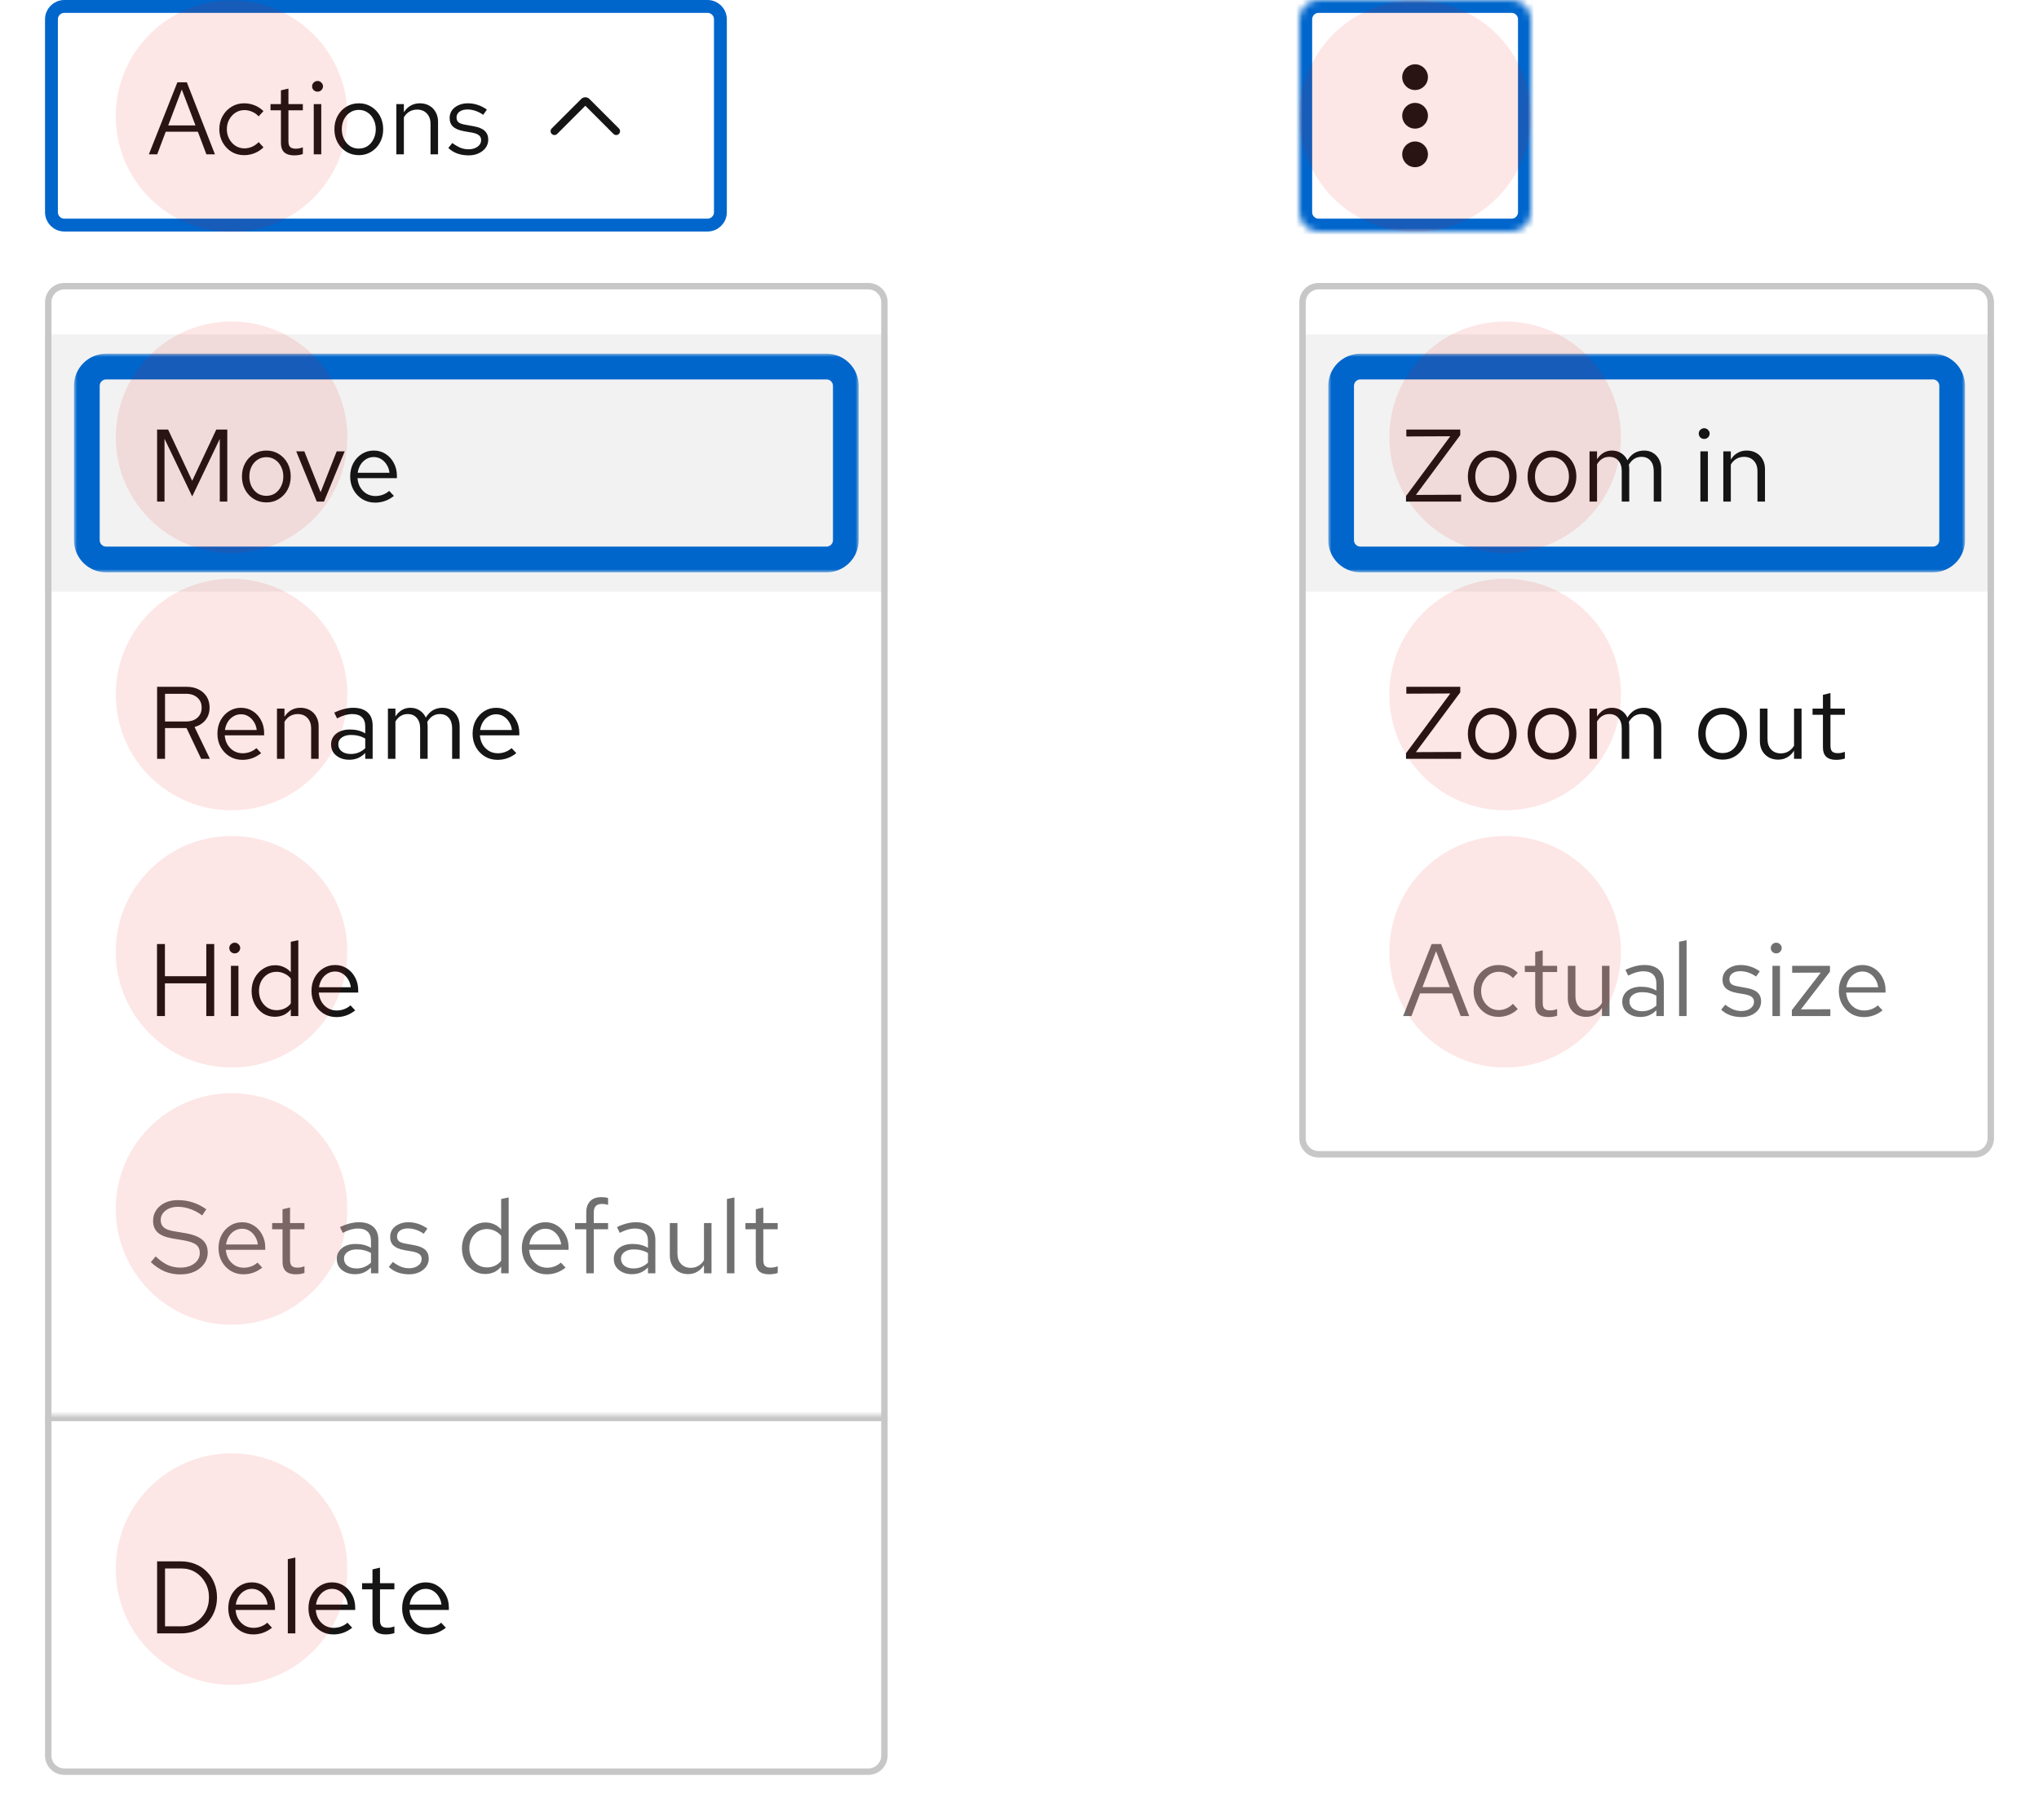 <svg width="317" height="283" viewBox="0 0 317 283" fill="none" xmlns="http://www.w3.org/2000/svg">
<path d="M10 1H110C111.105 1 112 1.895 112 3V33C112 34.105 111.105 35 110 35H10C8.895 35 8 34.105 8 33V3C8 1.895 8.895 1 10 1Z" fill="white"/>
<path d="M10 1H110C111.105 1 112 1.895 112 3V33C112 34.105 111.105 35 110 35H10C8.895 35 8 34.105 8 33V3C8 1.895 8.895 1 10 1Z" stroke="#0066CC" stroke-width="2"/>
<path d="M23.144 24L27.576 12.8H29.048L33.416 24H32.088L30.76 20.48H25.768L24.44 24H23.144ZM26.152 19.504H30.392L28.264 13.92L26.152 19.504ZM37.954 24.128C37.229 24.128 36.573 23.952 35.986 23.6C35.41 23.237 34.951 22.752 34.61 22.144C34.269 21.525 34.098 20.843 34.098 20.096C34.098 19.339 34.269 18.656 34.61 18.048C34.951 17.44 35.41 16.96 35.986 16.608C36.573 16.245 37.229 16.064 37.954 16.064C38.53 16.064 39.079 16.171 39.602 16.384C40.125 16.597 40.578 16.896 40.962 17.28L40.21 18.096C39.933 17.787 39.597 17.547 39.202 17.376C38.807 17.205 38.407 17.12 38.002 17.12C37.49 17.12 37.026 17.253 36.61 17.52C36.205 17.787 35.879 18.144 35.634 18.592C35.389 19.04 35.266 19.541 35.266 20.096C35.266 20.651 35.389 21.152 35.634 21.6C35.879 22.048 36.205 22.405 36.61 22.672C37.026 22.939 37.49 23.072 38.002 23.072C38.407 23.072 38.807 22.987 39.202 22.816C39.597 22.635 39.933 22.395 40.21 22.096L40.962 22.912C40.578 23.296 40.125 23.595 39.602 23.808C39.079 24.021 38.53 24.128 37.954 24.128ZM45.723 24.16C45.051 24.16 44.539 24 44.187 23.68C43.846 23.349 43.675 22.875 43.675 22.256V17.152H42.059V16.192H43.675V14.048L44.843 13.776V16.192H47.083V17.152H44.843V21.952C44.843 22.368 44.928 22.667 45.099 22.848C45.28 23.029 45.574 23.12 45.979 23.12C46.181 23.12 46.363 23.104 46.523 23.072C46.683 23.04 46.87 22.987 47.083 22.912V23.952C46.87 24.027 46.645 24.08 46.411 24.112C46.176 24.144 45.947 24.16 45.723 24.16ZM48.778 24V16.192H49.946V24H48.778ZM49.37 14.256C49.135 14.256 48.932 14.176 48.762 14.016C48.602 13.845 48.522 13.648 48.522 13.424C48.522 13.2 48.602 13.008 48.762 12.848C48.932 12.677 49.135 12.592 49.37 12.592C49.604 12.592 49.802 12.677 49.962 12.848C50.132 13.008 50.218 13.2 50.218 13.424C50.218 13.648 50.132 13.845 49.962 14.016C49.802 14.176 49.604 14.256 49.37 14.256ZM55.797 24.128C55.071 24.128 54.421 23.952 53.845 23.6C53.269 23.248 52.815 22.768 52.485 22.16C52.154 21.552 51.989 20.864 51.989 20.096C51.989 19.328 52.154 18.64 52.485 18.032C52.815 17.424 53.269 16.944 53.845 16.592C54.421 16.24 55.071 16.064 55.797 16.064C56.511 16.064 57.151 16.24 57.717 16.592C58.293 16.944 58.746 17.424 59.077 18.032C59.407 18.64 59.573 19.328 59.573 20.096C59.573 20.864 59.407 21.552 59.077 22.16C58.746 22.768 58.293 23.248 57.717 23.6C57.151 23.952 56.511 24.128 55.797 24.128ZM55.781 23.104C56.293 23.104 56.746 22.976 57.141 22.72C57.535 22.453 57.845 22.091 58.069 21.632C58.303 21.173 58.421 20.661 58.421 20.096C58.421 19.52 58.303 19.008 58.069 18.56C57.845 18.101 57.535 17.744 57.141 17.488C56.746 17.221 56.293 17.088 55.781 17.088C55.269 17.088 54.815 17.221 54.421 17.488C54.026 17.744 53.711 18.101 53.477 18.56C53.253 19.008 53.141 19.52 53.141 20.096C53.141 20.661 53.253 21.173 53.477 21.632C53.711 22.091 54.026 22.453 54.421 22.72C54.815 22.976 55.269 23.104 55.781 23.104ZM61.622 24V16.192H62.79V17.456C63.089 16.987 63.446 16.64 63.862 16.416C64.278 16.181 64.747 16.064 65.27 16.064C65.835 16.064 66.326 16.187 66.742 16.432C67.168 16.667 67.499 17.003 67.734 17.44C67.979 17.867 68.102 18.368 68.102 18.944V24H66.934V19.28C66.934 18.587 66.742 18.043 66.358 17.648C65.984 17.243 65.478 17.04 64.838 17.04C64.411 17.04 64.022 17.141 63.67 17.344C63.318 17.547 63.025 17.845 62.79 18.24V24H61.622ZM72.866 24.16C72.226 24.16 71.634 24.064 71.09 23.872C70.546 23.669 70.082 23.381 69.698 23.008L70.322 22.24C70.791 22.581 71.223 22.832 71.618 22.992C72.013 23.141 72.418 23.216 72.834 23.216C73.399 23.216 73.869 23.083 74.242 22.816C74.615 22.549 74.802 22.208 74.802 21.792C74.802 21.472 74.69 21.221 74.466 21.04C74.253 20.859 73.895 20.72 73.394 20.624L72.114 20.4C71.357 20.261 70.797 20.027 70.434 19.696C70.082 19.365 69.906 18.917 69.906 18.352C69.906 17.904 70.023 17.509 70.258 17.168C70.503 16.827 70.839 16.56 71.266 16.368C71.693 16.165 72.178 16.064 72.722 16.064C73.255 16.064 73.762 16.144 74.242 16.304C74.722 16.453 75.207 16.699 75.698 17.04L75.122 17.856C74.717 17.568 74.311 17.36 73.906 17.232C73.501 17.093 73.09 17.024 72.674 17.024C72.162 17.024 71.751 17.136 71.442 17.36C71.133 17.584 70.978 17.888 70.978 18.272C70.978 18.592 71.074 18.837 71.266 19.008C71.469 19.179 71.821 19.307 72.322 19.392L73.634 19.632C74.423 19.771 74.999 20.011 75.362 20.352C75.725 20.693 75.906 21.152 75.906 21.728C75.906 22.187 75.773 22.603 75.506 22.976C75.239 23.339 74.877 23.627 74.418 23.84C73.959 24.053 73.442 24.16 72.866 24.16Z" fill="#151515"/>
<g clip-path="url(#clip0_4111_7226)">
<path d="M95.8 21C95.646 21 95.493 20.941 95.376 20.824L91 16.448L86.624 20.824C86.389 21.058 86.01 21.058 85.775 20.824C85.541 20.59 85.541 20.21 85.775 19.976L90.363 15.388C90.714 15.037 91.286 15.037 91.636 15.388L96.224 19.976C96.458 20.21 96.458 20.59 96.224 20.824C96.107 20.941 95.953 21 95.8 21Z" fill="#151515"/>
</g>
<g filter="url(#filter0_d_4111_7226)">
<g clip-path="url(#clip1_4111_7226)">
<path d="M7 43C7 41.343 8.343 40 10 40H135C136.657 40 138 41.343 138 43V269C138 270.657 136.657 272 135 272H10C8.343 272 7 270.657 7 269V43Z" fill="white"/>
<path d="M7 48H138V88H7V48Z" fill="#F2F2F2"/>
<path d="M24.424 74V62.8H26.136L29.88 70.768L33.624 62.8H35.336V74H34.168V64.256L29.88 73.2L25.576 64.224V74H24.424ZM41.422 74.128C40.696 74.128 40.046 73.952 39.47 73.6C38.894 73.248 38.44 72.768 38.11 72.16C37.779 71.552 37.614 70.864 37.614 70.096C37.614 69.328 37.779 68.64 38.11 68.032C38.44 67.424 38.894 66.944 39.47 66.592C40.046 66.24 40.696 66.064 41.422 66.064C42.136 66.064 42.776 66.24 43.342 66.592C43.918 66.944 44.371 67.424 44.702 68.032C45.032 68.64 45.198 69.328 45.198 70.096C45.198 70.864 45.032 71.552 44.702 72.16C44.371 72.768 43.918 73.248 43.342 73.6C42.776 73.952 42.136 74.128 41.422 74.128ZM41.406 73.104C41.918 73.104 42.371 72.976 42.766 72.72C43.16 72.453 43.47 72.091 43.694 71.632C43.928 71.173 44.046 70.661 44.046 70.096C44.046 69.52 43.928 69.008 43.694 68.56C43.47 68.101 43.16 67.744 42.766 67.488C42.371 67.221 41.918 67.088 41.406 67.088C40.894 67.088 40.44 67.221 40.046 67.488C39.651 67.744 39.336 68.101 39.102 68.56C38.878 69.008 38.766 69.52 38.766 70.096C38.766 70.661 38.878 71.173 39.102 71.632C39.336 72.091 39.651 72.453 40.046 72.72C40.44 72.976 40.894 73.104 41.406 73.104ZM49.252 74L46.053 66.192H47.316L49.844 72.544L52.34 66.192H53.589L50.373 74H49.252ZM58.314 74.16C57.588 74.16 56.932 73.984 56.346 73.632C55.759 73.269 55.295 72.784 54.954 72.176C54.612 71.557 54.442 70.864 54.442 70.096C54.442 69.328 54.602 68.64 54.922 68.032C55.252 67.424 55.695 66.944 56.25 66.592C56.804 66.24 57.423 66.064 58.106 66.064C58.799 66.064 59.412 66.24 59.946 66.592C60.49 66.933 60.916 67.403 61.226 68C61.546 68.587 61.706 69.253 61.706 70V70.352H55.578C55.62 70.885 55.764 71.365 56.01 71.792C56.266 72.208 56.596 72.539 57.002 72.784C57.418 73.019 57.871 73.136 58.362 73.136C58.767 73.136 59.156 73.067 59.53 72.928C59.914 72.779 60.239 72.581 60.506 72.336L61.242 73.12C60.794 73.472 60.33 73.733 59.85 73.904C59.37 74.075 58.858 74.16 58.314 74.16ZM55.61 69.52H60.554C60.5 69.051 60.356 68.635 60.122 68.272C59.898 67.899 59.61 67.605 59.258 67.392C58.916 67.179 58.532 67.072 58.106 67.072C57.679 67.072 57.29 67.179 56.938 67.392C56.586 67.595 56.292 67.883 56.058 68.256C55.834 68.619 55.684 69.04 55.61 69.52Z" fill="#151515"/>
<mask id="path-8-outside-1_4111_7226" maskUnits="userSpaceOnUse" x="11.5" y="51" width="122" height="34" fill="black">
<rect fill="white" x="11.5" y="51" width="122" height="34"/>
<path d="M13.5 56C13.5 54.343 14.843 53 16.5 53H128.5C130.157 53 131.5 54.343 131.5 56V80C131.5 81.657 130.157 83 128.5 83H16.5C14.843 83 13.5 81.657 13.5 80V56Z"/>
</mask>
<path d="M16.5 53V55H128.5V53V51H16.5V53ZM131.5 56H129.5V80H131.5H133.5V56H131.5ZM128.5 83V81H16.5V83V85H128.5V83ZM13.5 80H15.5V56H13.5H11.5V80H13.5ZM16.5 83V81C15.948 81 15.5 80.552 15.5 80H13.5H11.5C11.5 82.761 13.739 85 16.5 85V83ZM131.5 80H129.5C129.5 80.552 129.052 81 128.5 81V83V85C131.261 85 133.5 82.761 133.5 80H131.5ZM128.5 53V55C129.052 55 129.5 55.448 129.5 56H131.5H133.5C133.5 53.239 131.261 51 128.5 51V53ZM16.5 53V51C13.739 51 11.5 53.239 11.5 56H13.5H15.5C15.5 55.448 15.948 55 16.5 55V53Z" fill="#0066CC" mask="url(#path-8-outside-1_4111_7226)"/>
<path d="M24.424 114V102.8H29.016C29.731 102.8 30.355 102.939 30.888 103.216C31.421 103.483 31.837 103.856 32.136 104.336C32.435 104.816 32.584 105.381 32.584 106.032C32.584 106.779 32.376 107.419 31.96 107.952C31.544 108.475 30.973 108.843 30.248 109.056L32.632 114H31.272L29 109.216H25.656V114H24.424ZM25.656 108.192H28.92C29.656 108.192 30.243 108 30.68 107.616C31.128 107.221 31.352 106.699 31.352 106.048C31.352 105.387 31.128 104.864 30.68 104.48C30.243 104.085 29.656 103.888 28.92 103.888H25.656V108.192ZM37.673 114.16C36.948 114.16 36.292 113.984 35.705 113.632C35.118 113.269 34.654 112.784 34.313 112.176C33.972 111.557 33.801 110.864 33.801 110.096C33.801 109.328 33.961 108.64 34.281 108.032C34.612 107.424 35.054 106.944 35.609 106.592C36.164 106.24 36.782 106.064 37.465 106.064C38.158 106.064 38.772 106.24 39.305 106.592C39.849 106.933 40.276 107.403 40.585 108C40.905 108.587 41.065 109.253 41.065 110V110.352H34.937C34.98 110.885 35.124 111.365 35.369 111.792C35.625 112.208 35.956 112.539 36.361 112.784C36.777 113.019 37.23 113.136 37.721 113.136C38.127 113.136 38.516 113.067 38.889 112.928C39.273 112.779 39.599 112.581 39.865 112.336L40.601 113.12C40.153 113.472 39.689 113.733 39.209 113.904C38.729 114.075 38.217 114.16 37.673 114.16ZM34.969 109.52H39.913C39.86 109.051 39.716 108.635 39.481 108.272C39.257 107.899 38.969 107.605 38.617 107.392C38.276 107.179 37.892 107.072 37.465 107.072C37.038 107.072 36.649 107.179 36.297 107.392C35.945 107.595 35.652 107.883 35.417 108.256C35.193 108.619 35.044 109.04 34.969 109.52ZM43.059 114V106.192H44.227V107.456C44.526 106.987 44.883 106.64 45.299 106.416C45.715 106.181 46.185 106.064 46.707 106.064C47.273 106.064 47.763 106.187 48.179 106.432C48.606 106.667 48.937 107.003 49.171 107.44C49.417 107.867 49.539 108.368 49.539 108.944V114H48.371V109.28C48.371 108.587 48.179 108.043 47.795 107.648C47.422 107.243 46.915 107.04 46.275 107.04C45.849 107.04 45.459 107.141 45.107 107.344C44.755 107.547 44.462 107.845 44.227 108.24V114H43.059ZM54.303 114.144C53.749 114.144 53.258 114.043 52.831 113.84C52.405 113.637 52.069 113.36 51.824 113.008C51.589 112.645 51.471 112.229 51.471 111.76C51.471 111.291 51.594 110.885 51.84 110.544C52.085 110.192 52.426 109.92 52.864 109.728C53.301 109.536 53.813 109.44 54.4 109.44C54.847 109.44 55.269 109.488 55.663 109.584C56.069 109.68 56.442 109.835 56.783 110.048V108.976C56.783 108.336 56.613 107.856 56.272 107.536C55.93 107.205 55.429 107.04 54.767 107.04C54.405 107.04 54.032 107.093 53.648 107.2C53.274 107.307 52.858 107.477 52.4 107.712L51.968 106.816C53.013 106.315 53.994 106.064 54.911 106.064C55.882 106.064 56.629 106.304 57.151 106.784C57.674 107.253 57.935 107.931 57.935 108.816V114H56.783V113.088C56.442 113.44 56.063 113.707 55.648 113.888C55.231 114.059 54.783 114.144 54.303 114.144ZM52.592 111.728C52.592 112.187 52.767 112.555 53.12 112.832C53.482 113.109 53.957 113.248 54.544 113.248C54.981 113.248 55.381 113.173 55.743 113.024C56.117 112.875 56.464 112.651 56.783 112.352V110.848C56.453 110.656 56.111 110.517 55.76 110.432C55.407 110.336 55.013 110.288 54.575 110.288C53.978 110.288 53.498 110.421 53.136 110.688C52.773 110.944 52.592 111.291 52.592 111.728ZM60.309 114V106.192H61.477V107.408C61.776 106.96 62.117 106.624 62.501 106.4C62.885 106.176 63.317 106.064 63.797 106.064C64.352 106.064 64.837 106.203 65.253 106.48C65.669 106.747 65.984 107.115 66.197 107.584C66.507 107.083 66.875 106.704 67.301 106.448C67.739 106.192 68.24 106.064 68.805 106.064C69.328 106.064 69.787 106.187 70.181 106.432C70.587 106.677 70.901 107.019 71.125 107.456C71.349 107.883 71.461 108.384 71.461 108.96V114H70.293V109.248C70.293 108.565 70.123 108.027 69.781 107.632C69.44 107.237 68.971 107.04 68.373 107.04C67.968 107.04 67.6 107.141 67.269 107.344C66.949 107.547 66.667 107.856 66.421 108.272C66.443 108.379 66.459 108.491 66.469 108.608C66.48 108.725 66.485 108.843 66.485 108.96V114H65.317V109.248C65.317 108.565 65.141 108.027 64.789 107.632C64.448 107.237 63.979 107.04 63.381 107.04C62.581 107.04 61.947 107.424 61.477 108.192V114H60.309ZM77.345 114.16C76.62 114.16 75.964 113.984 75.377 113.632C74.79 113.269 74.326 112.784 73.985 112.176C73.644 111.557 73.473 110.864 73.473 110.096C73.473 109.328 73.633 108.64 73.953 108.032C74.284 107.424 74.726 106.944 75.281 106.592C75.836 106.24 76.454 106.064 77.137 106.064C77.83 106.064 78.444 106.24 78.977 106.592C79.521 106.933 79.948 107.403 80.257 108C80.577 108.587 80.737 109.253 80.737 110V110.352H74.609C74.652 110.885 74.796 111.365 75.041 111.792C75.297 112.208 75.628 112.539 76.033 112.784C76.449 113.019 76.902 113.136 77.393 113.136C77.798 113.136 78.188 113.067 78.561 112.928C78.945 112.779 79.27 112.581 79.537 112.336L80.273 113.12C79.825 113.472 79.361 113.733 78.881 113.904C78.401 114.075 77.889 114.16 77.345 114.16ZM74.641 109.52H79.585C79.532 109.051 79.388 108.635 79.153 108.272C78.929 107.899 78.641 107.605 78.289 107.392C77.948 107.179 77.564 107.072 77.137 107.072C76.71 107.072 76.321 107.179 75.969 107.392C75.617 107.595 75.324 107.883 75.089 108.256C74.865 108.619 74.716 109.04 74.641 109.52Z" fill="#151515"/>
<path d="M24.408 154V142.8H25.64V147.808H32.072V142.8H33.304V154H32.072V148.912H25.64V154H24.408ZM35.903 154V146.192H37.071V154H35.903ZM36.495 144.256C36.26 144.256 36.057 144.176 35.887 144.016C35.727 143.845 35.647 143.648 35.647 143.424C35.647 143.2 35.727 143.008 35.887 142.848C36.057 142.677 36.26 142.592 36.495 142.592C36.729 142.592 36.927 142.677 37.087 142.848C37.257 143.008 37.343 143.2 37.343 143.424C37.343 143.648 37.257 143.845 37.087 144.016C36.927 144.176 36.729 144.256 36.495 144.256ZM42.714 154.112C42.042 154.112 41.434 153.936 40.89 153.584C40.346 153.221 39.914 152.741 39.594 152.144C39.274 151.536 39.114 150.859 39.114 150.112C39.114 149.355 39.274 148.677 39.594 148.08C39.924 147.472 40.367 146.992 40.922 146.64C41.476 146.277 42.095 146.096 42.778 146.096C43.258 146.096 43.706 146.192 44.122 146.384C44.538 146.565 44.9 146.832 45.21 147.184V142.448L46.378 142.208V154H45.21V152.96C44.911 153.333 44.548 153.621 44.122 153.824C43.695 154.016 43.226 154.112 42.714 154.112ZM43.002 153.088C43.46 153.088 43.882 152.997 44.266 152.816C44.65 152.635 44.964 152.379 45.21 152.048V148.176C44.954 147.845 44.628 147.589 44.234 147.408C43.85 147.216 43.439 147.12 43.002 147.12C42.479 147.12 42.01 147.248 41.594 147.504C41.188 147.76 40.863 148.112 40.618 148.56C40.383 149.008 40.266 149.52 40.266 150.096C40.266 150.661 40.383 151.173 40.618 151.632C40.863 152.08 41.188 152.437 41.594 152.704C42.01 152.96 42.479 153.088 43.002 153.088ZM52.298 154.16C51.573 154.16 50.917 153.984 50.33 153.632C49.743 153.269 49.279 152.784 48.938 152.176C48.597 151.557 48.426 150.864 48.426 150.096C48.426 149.328 48.586 148.64 48.906 148.032C49.237 147.424 49.679 146.944 50.234 146.592C50.789 146.24 51.407 146.064 52.09 146.064C52.783 146.064 53.397 146.24 53.93 146.592C54.474 146.933 54.901 147.403 55.21 148C55.53 148.587 55.69 149.253 55.69 150V150.352H49.562C49.605 150.885 49.749 151.365 49.994 151.792C50.25 152.208 50.581 152.539 50.986 152.784C51.402 153.019 51.855 153.136 52.346 153.136C52.752 153.136 53.141 153.067 53.514 152.928C53.898 152.779 54.224 152.581 54.49 152.336L55.226 153.12C54.778 153.472 54.314 153.733 53.834 153.904C53.354 154.075 52.842 154.16 52.298 154.16ZM49.594 149.52H54.538C54.485 149.051 54.341 148.635 54.106 148.272C53.882 147.899 53.594 147.605 53.242 147.392C52.901 147.179 52.517 147.072 52.09 147.072C51.663 147.072 51.274 147.179 50.922 147.392C50.57 147.595 50.277 147.883 50.042 148.256C49.818 148.619 49.669 149.04 49.594 149.52Z" fill="#151515"/>
<path d="M28.04 194.176C27.165 194.176 26.355 194.021 25.608 193.712C24.861 193.392 24.141 192.912 23.448 192.272L24.2 191.376C24.872 192.005 25.501 192.453 26.088 192.72C26.685 192.987 27.347 193.12 28.072 193.12C28.648 193.12 29.16 193.024 29.608 192.832C30.067 192.629 30.424 192.357 30.68 192.016C30.936 191.675 31.064 191.285 31.064 190.848C31.064 190.283 30.877 189.856 30.504 189.568C30.131 189.269 29.485 189.04 28.568 188.88L26.76 188.576C25.736 188.395 24.984 188.085 24.504 187.648C24.035 187.2 23.8 186.603 23.8 185.856C23.8 185.227 23.96 184.672 24.28 184.192C24.611 183.701 25.064 183.317 25.64 183.04C26.216 182.763 26.883 182.624 27.64 182.624C28.472 182.624 29.245 182.741 29.96 182.976C30.675 183.2 31.379 183.557 32.072 184.048L31.432 185.008C30.856 184.571 30.248 184.24 29.608 184.016C28.968 183.781 28.317 183.664 27.656 183.664C27.133 183.664 26.669 183.755 26.264 183.936C25.869 184.117 25.555 184.363 25.32 184.672C25.096 184.981 24.984 185.333 24.984 185.728C24.984 186.219 25.149 186.603 25.48 186.88C25.811 187.157 26.349 187.355 27.096 187.472L28.888 187.776C30.083 187.989 30.947 188.336 31.48 188.816C32.024 189.285 32.296 189.941 32.296 190.784C32.296 191.435 32.109 192.016 31.736 192.528C31.373 193.04 30.872 193.445 30.232 193.744C29.592 194.032 28.861 194.176 28.04 194.176ZM37.845 194.16C37.12 194.16 36.464 193.984 35.877 193.632C35.29 193.269 34.826 192.784 34.485 192.176C34.144 191.557 33.973 190.864 33.973 190.096C33.973 189.328 34.133 188.64 34.453 188.032C34.784 187.424 35.226 186.944 35.781 186.592C36.336 186.24 36.954 186.064 37.637 186.064C38.33 186.064 38.944 186.24 39.477 186.592C40.021 186.933 40.448 187.403 40.757 188C41.077 188.587 41.237 189.253 41.237 190V190.352H35.109C35.152 190.885 35.296 191.365 35.541 191.792C35.797 192.208 36.128 192.539 36.533 192.784C36.949 193.019 37.402 193.136 37.893 193.136C38.298 193.136 38.688 193.067 39.061 192.928C39.445 192.779 39.77 192.581 40.037 192.336L40.773 193.12C40.325 193.472 39.861 193.733 39.381 193.904C38.901 194.075 38.389 194.16 37.845 194.16ZM35.141 189.52H40.085C40.032 189.051 39.888 188.635 39.653 188.272C39.429 187.899 39.141 187.605 38.789 187.392C38.448 187.179 38.064 187.072 37.637 187.072C37.21 187.072 36.821 187.179 36.469 187.392C36.117 187.595 35.824 187.883 35.589 188.256C35.365 188.619 35.216 189.04 35.141 189.52ZM45.973 194.16C45.301 194.16 44.789 194 44.437 193.68C44.096 193.349 43.925 192.875 43.925 192.256V187.152H42.309V186.192H43.925V184.048L45.093 183.776V186.192H47.333V187.152H45.093V191.952C45.093 192.368 45.178 192.667 45.349 192.848C45.53 193.029 45.824 193.12 46.229 193.12C46.431 193.12 46.613 193.104 46.773 193.072C46.933 193.04 47.12 192.987 47.333 192.912V193.952C47.12 194.027 46.895 194.08 46.661 194.112C46.426 194.144 46.197 194.16 45.973 194.16ZM55.194 194.144C54.639 194.144 54.149 194.043 53.722 193.84C53.295 193.637 52.959 193.36 52.714 193.008C52.48 192.645 52.362 192.229 52.362 191.76C52.362 191.291 52.485 190.885 52.73 190.544C52.975 190.192 53.317 189.92 53.754 189.728C54.191 189.536 54.703 189.44 55.29 189.44C55.738 189.44 56.16 189.488 56.554 189.584C56.959 189.68 57.333 189.835 57.674 190.048V188.976C57.674 188.336 57.504 187.856 57.162 187.536C56.821 187.205 56.319 187.04 55.658 187.04C55.295 187.04 54.922 187.093 54.538 187.2C54.165 187.307 53.749 187.477 53.29 187.712L52.858 186.816C53.904 186.315 54.885 186.064 55.802 186.064C56.773 186.064 57.52 186.304 58.042 186.784C58.565 187.253 58.826 187.931 58.826 188.816V194H57.674V193.088C57.333 193.44 56.954 193.707 56.538 193.888C56.122 194.059 55.674 194.144 55.194 194.144ZM53.482 191.728C53.482 192.187 53.658 192.555 54.01 192.832C54.373 193.109 54.847 193.248 55.434 193.248C55.871 193.248 56.272 193.173 56.634 193.024C57.008 192.875 57.354 192.651 57.674 192.352V190.848C57.343 190.656 57.002 190.517 56.65 190.432C56.298 190.336 55.904 190.288 55.466 190.288C54.869 190.288 54.389 190.421 54.026 190.688C53.663 190.944 53.482 191.291 53.482 191.728ZM63.616 194.16C62.976 194.16 62.384 194.064 61.84 193.872C61.296 193.669 60.832 193.381 60.448 193.008L61.072 192.24C61.541 192.581 61.973 192.832 62.368 192.992C62.763 193.141 63.168 193.216 63.584 193.216C64.149 193.216 64.619 193.083 64.992 192.816C65.365 192.549 65.552 192.208 65.552 191.792C65.552 191.472 65.44 191.221 65.216 191.04C65.003 190.859 64.645 190.72 64.144 190.624L62.864 190.4C62.107 190.261 61.547 190.027 61.184 189.696C60.832 189.365 60.656 188.917 60.656 188.352C60.656 187.904 60.773 187.509 61.008 187.168C61.253 186.827 61.589 186.56 62.016 186.368C62.443 186.165 62.928 186.064 63.472 186.064C64.005 186.064 64.512 186.144 64.992 186.304C65.472 186.453 65.957 186.699 66.448 187.04L65.872 187.856C65.467 187.568 65.061 187.36 64.656 187.232C64.251 187.093 63.84 187.024 63.424 187.024C62.912 187.024 62.501 187.136 62.192 187.36C61.883 187.584 61.728 187.888 61.728 188.272C61.728 188.592 61.824 188.837 62.016 189.008C62.219 189.179 62.571 189.307 63.072 189.392L64.384 189.632C65.173 189.771 65.749 190.011 66.112 190.352C66.475 190.693 66.656 191.152 66.656 191.728C66.656 192.187 66.523 192.603 66.256 192.976C65.989 193.339 65.627 193.627 65.168 193.84C64.709 194.053 64.192 194.16 63.616 194.16ZM75.417 194.112C74.745 194.112 74.137 193.936 73.593 193.584C73.049 193.221 72.617 192.741 72.297 192.144C71.977 191.536 71.817 190.859 71.817 190.112C71.817 189.355 71.977 188.677 72.297 188.08C72.627 187.472 73.07 186.992 73.625 186.64C74.179 186.277 74.798 186.096 75.481 186.096C75.961 186.096 76.409 186.192 76.825 186.384C77.241 186.565 77.603 186.832 77.913 187.184V182.448L79.081 182.208V194H77.913V192.96C77.614 193.333 77.251 193.621 76.825 193.824C76.398 194.016 75.929 194.112 75.417 194.112ZM75.705 193.088C76.163 193.088 76.585 192.997 76.969 192.816C77.353 192.635 77.667 192.379 77.913 192.048V188.176C77.657 187.845 77.331 187.589 76.937 187.408C76.553 187.216 76.142 187.12 75.705 187.12C75.182 187.12 74.713 187.248 74.297 187.504C73.891 187.76 73.566 188.112 73.321 188.56C73.086 189.008 72.969 189.52 72.969 190.096C72.969 190.661 73.086 191.173 73.321 191.632C73.566 192.08 73.891 192.437 74.297 192.704C74.713 192.96 75.182 193.088 75.705 193.088ZM85.001 194.16C84.276 194.16 83.62 193.984 83.033 193.632C82.447 193.269 81.983 192.784 81.641 192.176C81.3 191.557 81.129 190.864 81.129 190.096C81.129 189.328 81.289 188.64 81.609 188.032C81.94 187.424 82.383 186.944 82.937 186.592C83.492 186.24 84.111 186.064 84.793 186.064C85.487 186.064 86.1 186.24 86.633 186.592C87.177 186.933 87.604 187.403 87.913 188C88.233 188.587 88.393 189.253 88.393 190V190.352H82.265C82.308 190.885 82.452 191.365 82.697 191.792C82.953 192.208 83.284 192.539 83.689 192.784C84.105 193.019 84.559 193.136 85.049 193.136C85.455 193.136 85.844 193.067 86.217 192.928C86.601 192.779 86.927 192.581 87.193 192.336L87.929 193.12C87.481 193.472 87.017 193.733 86.537 193.904C86.057 194.075 85.545 194.16 85.001 194.16ZM82.297 189.52H87.241C87.188 189.051 87.044 188.635 86.809 188.272C86.585 187.899 86.297 187.605 85.945 187.392C85.604 187.179 85.22 187.072 84.793 187.072C84.367 187.072 83.977 187.179 83.625 187.392C83.273 187.595 82.98 187.883 82.745 188.256C82.521 188.619 82.372 189.04 82.297 189.52ZM91.145 194V187.152H89.401V186.192H91.145V184.56C91.145 183.792 91.348 183.2 91.753 182.784C92.159 182.368 92.734 182.16 93.481 182.16C93.695 182.16 93.886 182.171 94.057 182.192C94.239 182.213 94.398 182.251 94.537 182.304V183.36C94.367 183.307 94.212 183.269 94.073 183.248C93.934 183.227 93.775 183.216 93.593 183.216C93.145 183.216 92.82 183.328 92.617 183.552C92.415 183.765 92.313 184.107 92.313 184.576V186.192H94.537V187.152H92.313V194H91.145ZM98.257 194.144C97.702 194.144 97.211 194.043 96.785 193.84C96.358 193.637 96.022 193.36 95.777 193.008C95.542 192.645 95.425 192.229 95.425 191.76C95.425 191.291 95.547 190.885 95.793 190.544C96.038 190.192 96.379 189.92 96.817 189.728C97.254 189.536 97.766 189.44 98.353 189.44C98.801 189.44 99.222 189.488 99.617 189.584C100.022 189.68 100.395 189.835 100.737 190.048V188.976C100.737 188.336 100.566 187.856 100.225 187.536C99.883 187.205 99.382 187.04 98.721 187.04C98.358 187.04 97.985 187.093 97.601 187.2C97.227 187.307 96.811 187.477 96.353 187.712L95.921 186.816C96.966 186.315 97.947 186.064 98.865 186.064C99.835 186.064 100.582 186.304 101.105 186.784C101.627 187.253 101.889 187.931 101.889 188.816V194H100.737V193.088C100.395 193.44 100.017 193.707 99.601 193.888C99.185 194.059 98.737 194.144 98.257 194.144ZM96.545 191.728C96.545 192.187 96.721 192.555 97.073 192.832C97.435 193.109 97.91 193.248 98.497 193.248C98.934 193.248 99.334 193.173 99.697 193.024C100.07 192.875 100.417 192.651 100.737 192.352V190.848C100.406 190.656 100.065 190.517 99.713 190.432C99.361 190.336 98.966 190.288 98.529 190.288C97.931 190.288 97.451 190.421 97.089 190.688C96.726 190.944 96.545 191.291 96.545 191.728ZM106.968 194.128C106.414 194.128 105.923 194.005 105.496 193.76C105.07 193.515 104.734 193.173 104.488 192.736C104.254 192.299 104.136 191.797 104.136 191.232V186.192H105.32V190.896C105.32 191.589 105.507 192.139 105.88 192.544C106.254 192.949 106.76 193.152 107.4 193.152C107.838 193.152 108.227 193.051 108.568 192.848C108.92 192.645 109.214 192.352 109.448 191.968V186.192H110.616V194H109.448V192.736C109.15 193.195 108.792 193.541 108.376 193.776C107.971 194.011 107.502 194.128 106.968 194.128ZM113.013 194V182.448L114.181 182.208V194H113.013ZM119.551 194.16C118.879 194.16 118.367 194 118.015 193.68C117.674 193.349 117.503 192.875 117.503 192.256V187.152H115.887V186.192H117.503V184.048L118.671 183.776V186.192H120.911V187.152H118.671V191.952C118.671 192.368 118.756 192.667 118.927 192.848C119.108 193.029 119.402 193.12 119.807 193.12C120.01 193.12 120.191 193.104 120.351 193.072C120.511 193.04 120.698 192.987 120.911 192.912V193.952C120.698 194.027 120.474 194.08 120.239 194.112C120.004 194.144 119.775 194.16 119.551 194.16Z" fill="#707070"/>
<mask id="path-16-inside-2_4111_7226" fill="white">
<path d="M7 216H138V272H7V216Z"/>
</mask>
<path d="M7 216V217H138V216V215H7V216Z" fill="#C7C7C7" mask="url(#path-16-inside-2_4111_7226)"/>
<path d="M25.656 248.896H28.216C29.027 248.896 29.752 248.699 30.392 248.304C31.032 247.909 31.539 247.376 31.912 246.704C32.296 246.021 32.488 245.253 32.488 244.4C32.488 243.547 32.296 242.784 31.912 242.112C31.539 241.429 31.032 240.891 30.392 240.496C29.752 240.101 29.027 239.904 28.216 239.904H25.656V248.896ZM24.424 250V238.8H28.136C28.957 238.8 29.709 238.944 30.392 239.232C31.085 239.509 31.677 239.904 32.168 240.416C32.669 240.917 33.053 241.509 33.32 242.192C33.597 242.864 33.736 243.6 33.736 244.4C33.736 245.2 33.597 245.941 33.32 246.624C33.053 247.296 32.669 247.888 32.168 248.4C31.677 248.901 31.085 249.296 30.392 249.584C29.709 249.861 28.957 250 28.136 250H24.424ZM39.361 250.16C38.635 250.16 37.979 249.984 37.393 249.632C36.806 249.269 36.342 248.784 36.001 248.176C35.659 247.557 35.489 246.864 35.489 246.096C35.489 245.328 35.649 244.64 35.969 244.032C36.299 243.424 36.742 242.944 37.297 242.592C37.851 242.24 38.47 242.064 39.153 242.064C39.846 242.064 40.459 242.24 40.993 242.592C41.537 242.933 41.963 243.403 42.273 244C42.593 244.587 42.753 245.253 42.753 246V246.352H36.625C36.667 246.885 36.811 247.365 37.057 247.792C37.313 248.208 37.643 248.539 38.049 248.784C38.465 249.019 38.918 249.136 39.409 249.136C39.814 249.136 40.203 249.067 40.577 248.928C40.961 248.779 41.286 248.581 41.553 248.336L42.289 249.12C41.841 249.472 41.377 249.733 40.897 249.904C40.417 250.075 39.905 250.16 39.361 250.16ZM36.657 245.52H41.601C41.547 245.051 41.403 244.635 41.169 244.272C40.945 243.899 40.657 243.605 40.305 243.392C39.963 243.179 39.579 243.072 39.153 243.072C38.726 243.072 38.337 243.179 37.985 243.392C37.633 243.595 37.339 243.883 37.105 244.256C36.881 244.619 36.731 245.04 36.657 245.52ZM44.747 250V238.448L45.915 238.208V250H44.747ZM51.829 250.16C51.104 250.16 50.448 249.984 49.861 249.632C49.275 249.269 48.811 248.784 48.469 248.176C48.128 247.557 47.957 246.864 47.957 246.096C47.957 245.328 48.117 244.64 48.437 244.032C48.768 243.424 49.211 242.944 49.765 242.592C50.32 242.24 50.939 242.064 51.621 242.064C52.315 242.064 52.928 242.24 53.461 242.592C54.005 242.933 54.432 243.403 54.741 244C55.061 244.587 55.221 245.253 55.221 246V246.352H49.093C49.136 246.885 49.28 247.365 49.525 247.792C49.781 248.208 50.112 248.539 50.517 248.784C50.933 249.019 51.387 249.136 51.877 249.136C52.283 249.136 52.672 249.067 53.045 248.928C53.429 248.779 53.755 248.581 54.021 248.336L54.757 249.12C54.309 249.472 53.845 249.733 53.365 249.904C52.885 250.075 52.373 250.16 51.829 250.16ZM49.125 245.52H54.069C54.016 245.051 53.872 244.635 53.637 244.272C53.413 243.899 53.125 243.605 52.773 243.392C52.432 243.179 52.048 243.072 51.621 243.072C51.195 243.072 50.805 243.179 50.453 243.392C50.101 243.595 49.808 243.883 49.573 244.256C49.349 244.619 49.2 245.04 49.125 245.52ZM59.957 250.16C59.285 250.16 58.773 250 58.421 249.68C58.08 249.349 57.909 248.875 57.909 248.256V243.152H56.293V242.192H57.909V240.048L59.077 239.776V242.192H61.317V243.152H59.077V247.952C59.077 248.368 59.163 248.667 59.333 248.848C59.515 249.029 59.808 249.12 60.213 249.12C60.416 249.12 60.597 249.104 60.757 249.072C60.917 249.04 61.104 248.987 61.317 248.912V249.952C61.104 250.027 60.88 250.08 60.645 250.112C60.411 250.144 60.181 250.16 59.957 250.16ZM66.392 250.16C65.666 250.16 65.01 249.984 64.424 249.632C63.837 249.269 63.373 248.784 63.032 248.176C62.691 247.557 62.52 246.864 62.52 246.096C62.52 245.328 62.68 244.64 63 244.032C63.331 243.424 63.773 242.944 64.328 242.592C64.882 242.24 65.501 242.064 66.184 242.064C66.877 242.064 67.49 242.24 68.024 242.592C68.568 242.933 68.995 243.403 69.304 244C69.624 244.587 69.784 245.253 69.784 246V246.352H63.656C63.699 246.885 63.843 247.365 64.088 247.792C64.344 248.208 64.674 248.539 65.08 248.784C65.496 249.019 65.949 249.136 66.44 249.136C66.845 249.136 67.234 249.067 67.608 248.928C67.992 248.779 68.317 248.581 68.584 248.336L69.32 249.12C68.872 249.472 68.408 249.733 67.928 249.904C67.448 250.075 66.936 250.16 66.392 250.16ZM63.688 245.52H68.632C68.579 245.051 68.434 244.635 68.2 244.272C67.976 243.899 67.688 243.605 67.336 243.392C66.995 243.179 66.611 243.072 66.184 243.072C65.757 243.072 65.368 243.179 65.016 243.392C64.664 243.595 64.371 243.883 64.136 244.256C63.912 244.619 63.763 245.04 63.688 245.52Z" fill="#151515"/>
</g>
<path d="M10 40.5H135C136.381 40.5 137.5 41.619 137.5 43V269C137.5 270.381 136.381 271.5 135 271.5H10C8.619 271.5 7.5 270.381 7.5 269V43C7.5 41.619 8.619 40.5 10 40.5Z" stroke="#C7C7C7"/>
</g>
<circle cx="36" cy="18.062" r="18" fill="#EE0000" fill-opacity="0.1"/>
<circle cx="36" cy="68" r="18" fill="#EE0000" fill-opacity="0.1"/>
<circle cx="36" cy="108" r="18" fill="#EE0000" fill-opacity="0.1"/>
<circle cx="36" cy="148" r="18" fill="#EE0000" fill-opacity="0.1"/>
<circle cx="36" cy="188" r="18" fill="#EE0000" fill-opacity="0.1"/>
<circle cx="36" cy="244" r="18" fill="#EE0000" fill-opacity="0.1"/>
<mask id="path-25-inside-3_4111_7226" fill="white">
<path d="M202 3C202 1.343 203.343 0 205 0H235C236.657 0 238 1.343 238 3V33C238 34.657 236.657 36 235 36H205C203.343 36 202 34.657 202 33V3Z"/>
</mask>
<path d="M205 0V2H235V0V-2H205V0ZM238 3H236V33H238H240V3H238ZM235 36V34H205V36V38H235V36ZM202 33H204V3H202H200V33H202ZM205 36V34C204.448 34 204 33.552 204 33H202H200C200 35.761 202.239 38 205 38V36ZM238 33H236C236 33.552 235.552 34 235 34V36V38C237.761 38 240 35.761 240 33H238ZM235 0V2C235.552 2 236 2.448 236 3H238H240C240 0.239 237.761 -2 235 -2V0ZM205 0V-2C202.239 -2 200 0.239 200 3H202H204C204 2.448 204.448 2 205 2V0Z" fill="#0066CC" mask="url(#path-25-inside-3_4111_7226)"/>
<g clip-path="url(#clip2_4111_7226)">
<path d="M220 20C221.105 20 222 19.105 222 18C222 16.895 221.105 16 220 16C218.895 16 218 16.895 218 18C218 19.105 218.895 20 220 20Z" fill="#151515"/>
<path d="M220 26C221.105 26 222 25.105 222 24C222 22.895 221.105 22 220 22C218.895 22 218 22.895 218 24C218 25.105 218.895 26 220 26Z" fill="#151515"/>
<path d="M220 14C221.105 14 222 13.105 222 12C222 10.895 221.105 10 220 10C218.895 10 218 10.895 218 12C218 13.105 218.895 14 220 14Z" fill="#151515"/>
</g>
<g filter="url(#filter1_d_4111_7226)">
<g clip-path="url(#clip3_4111_7226)">
<path d="M202 43C202 41.343 203.343 40 205 40H307C308.657 40 310 41.343 310 43V173C310 174.657 308.657 176 307 176H205C203.343 176 202 174.657 202 173V43Z" fill="white"/>
<path d="M202 48H310V88H202V48Z" fill="#F2F2F2"/>
<path d="M218.592 74V73.136L225.472 63.84L218.64 63.872V62.8H227.024V63.664L220.128 72.96L227.152 72.928V74H218.592ZM232.015 74.128C231.29 74.128 230.639 73.952 230.063 73.6C229.487 73.248 229.034 72.768 228.703 72.16C228.373 71.552 228.207 70.864 228.207 70.096C228.207 69.328 228.373 68.64 228.703 68.032C229.034 67.424 229.487 66.944 230.063 66.592C230.639 66.24 231.29 66.064 232.015 66.064C232.73 66.064 233.37 66.24 233.935 66.592C234.511 66.944 234.965 67.424 235.295 68.032C235.626 68.64 235.791 69.328 235.791 70.096C235.791 70.864 235.626 71.552 235.295 72.16C234.965 72.768 234.511 73.248 233.935 73.6C233.37 73.952 232.73 74.128 232.015 74.128ZM231.999 73.104C232.511 73.104 232.965 72.976 233.359 72.72C233.754 72.453 234.063 72.091 234.287 71.632C234.522 71.173 234.639 70.661 234.639 70.096C234.639 69.52 234.522 69.008 234.287 68.56C234.063 68.101 233.754 67.744 233.359 67.488C232.965 67.221 232.511 67.088 231.999 67.088C231.487 67.088 231.034 67.221 230.639 67.488C230.245 67.744 229.93 68.101 229.695 68.56C229.471 69.008 229.359 69.52 229.359 70.096C229.359 70.661 229.471 71.173 229.695 71.632C229.93 72.091 230.245 72.453 230.639 72.72C231.034 72.976 231.487 73.104 231.999 73.104ZM241.297 74.128C240.571 74.128 239.921 73.952 239.345 73.6C238.769 73.248 238.315 72.768 237.985 72.16C237.654 71.552 237.489 70.864 237.489 70.096C237.489 69.328 237.654 68.64 237.985 68.032C238.315 67.424 238.769 66.944 239.345 66.592C239.921 66.24 240.571 66.064 241.297 66.064C242.011 66.064 242.651 66.24 243.217 66.592C243.793 66.944 244.246 67.424 244.577 68.032C244.907 68.64 245.073 69.328 245.073 70.096C245.073 70.864 244.907 71.552 244.577 72.16C244.246 72.768 243.793 73.248 243.217 73.6C242.651 73.952 242.011 74.128 241.297 74.128ZM241.281 73.104C241.793 73.104 242.246 72.976 242.641 72.72C243.035 72.453 243.345 72.091 243.569 71.632C243.803 71.173 243.921 70.661 243.921 70.096C243.921 69.52 243.803 69.008 243.569 68.56C243.345 68.101 243.035 67.744 242.641 67.488C242.246 67.221 241.793 67.088 241.281 67.088C240.769 67.088 240.315 67.221 239.921 67.488C239.526 67.744 239.211 68.101 238.977 68.56C238.753 69.008 238.641 69.52 238.641 70.096C238.641 70.661 238.753 71.173 238.977 71.632C239.211 72.091 239.526 72.453 239.921 72.72C240.315 72.976 240.769 73.104 241.281 73.104ZM247.122 74V66.192H248.29V67.408C248.589 66.96 248.93 66.624 249.314 66.4C249.698 66.176 250.13 66.064 250.61 66.064C251.165 66.064 251.65 66.203 252.066 66.48C252.482 66.747 252.797 67.115 253.01 67.584C253.319 67.083 253.687 66.704 254.114 66.448C254.551 66.192 255.053 66.064 255.618 66.064C256.141 66.064 256.599 66.187 256.994 66.432C257.399 66.677 257.714 67.019 257.938 67.456C258.162 67.883 258.274 68.384 258.274 68.96V74H257.106V69.248C257.106 68.565 256.935 68.027 256.594 67.632C256.253 67.237 255.783 67.04 255.186 67.04C254.781 67.04 254.413 67.141 254.082 67.344C253.762 67.547 253.479 67.856 253.234 68.272C253.255 68.379 253.271 68.491 253.282 68.608C253.293 68.725 253.298 68.843 253.298 68.96V74H252.13V69.248C252.13 68.565 251.954 68.027 251.602 67.632C251.261 67.237 250.791 67.04 250.194 67.04C249.394 67.04 248.759 67.424 248.29 68.192V74H247.122ZM264.356 74V66.192H265.524V74H264.356ZM264.948 64.256C264.713 64.256 264.511 64.176 264.34 64.016C264.18 63.845 264.1 63.648 264.1 63.424C264.1 63.2 264.18 63.008 264.34 62.848C264.511 62.677 264.713 62.592 264.948 62.592C265.183 62.592 265.38 62.677 265.54 62.848C265.711 63.008 265.796 63.2 265.796 63.424C265.796 63.648 265.711 63.845 265.54 64.016C265.38 64.176 265.183 64.256 264.948 64.256ZM267.919 74V66.192H269.087V67.456C269.385 66.987 269.743 66.64 270.159 66.416C270.575 66.181 271.044 66.064 271.567 66.064C272.132 66.064 272.623 66.187 273.039 66.432C273.465 66.667 273.796 67.003 274.031 67.44C274.276 67.867 274.399 68.368 274.399 68.944V74H273.231V69.28C273.231 68.587 273.039 68.043 272.655 67.648C272.281 67.243 271.775 67.04 271.135 67.04C270.708 67.04 270.319 67.141 269.967 67.344C269.615 67.547 269.321 67.845 269.087 68.24V74H267.919Z" fill="#151515"/>
<mask id="path-34-outside-4_4111_7226" maskUnits="userSpaceOnUse" x="206.5" y="51" width="99" height="34" fill="black">
<rect fill="white" x="206.5" y="51" width="99" height="34"/>
<path d="M208.5 56C208.5 54.343 209.843 53 211.5 53H300.5C302.157 53 303.5 54.343 303.5 56V80C303.5 81.657 302.157 83 300.5 83H211.5C209.843 83 208.5 81.657 208.5 80V56Z"/>
</mask>
<path d="M211.5 53V55H300.5V53V51H211.5V53ZM303.5 56H301.5V80H303.5H305.5V56H303.5ZM300.5 83V81H211.5V83V85H300.5V83ZM208.5 80H210.5V56H208.5H206.5V80H208.5ZM211.5 83V81C210.948 81 210.5 80.552 210.5 80H208.5H206.5C206.5 82.761 208.739 85 211.5 85V83ZM303.5 80H301.5C301.5 80.552 301.052 81 300.5 81V83V85C303.261 85 305.5 82.761 305.5 80H303.5ZM300.5 53V55C301.052 55 301.5 55.448 301.5 56H303.5H305.5C305.5 53.239 303.261 51 300.5 51V53ZM211.5 53V51C208.739 51 206.5 53.239 206.5 56H208.5H210.5C210.5 55.448 210.948 55 211.5 55V53Z" fill="#0066CC" mask="url(#path-34-outside-4_4111_7226)"/>
<path d="M218.592 114V113.136L225.472 103.84L218.64 103.872V102.8H227.024V103.664L220.128 112.96L227.152 112.928V114H218.592ZM232.015 114.128C231.29 114.128 230.639 113.952 230.063 113.6C229.487 113.248 229.034 112.768 228.703 112.16C228.373 111.552 228.207 110.864 228.207 110.096C228.207 109.328 228.373 108.64 228.703 108.032C229.034 107.424 229.487 106.944 230.063 106.592C230.639 106.24 231.29 106.064 232.015 106.064C232.73 106.064 233.37 106.24 233.935 106.592C234.511 106.944 234.965 107.424 235.295 108.032C235.626 108.64 235.791 109.328 235.791 110.096C235.791 110.864 235.626 111.552 235.295 112.16C234.965 112.768 234.511 113.248 233.935 113.6C233.37 113.952 232.73 114.128 232.015 114.128ZM231.999 113.104C232.511 113.104 232.965 112.976 233.359 112.72C233.754 112.453 234.063 112.091 234.287 111.632C234.522 111.173 234.639 110.661 234.639 110.096C234.639 109.52 234.522 109.008 234.287 108.56C234.063 108.101 233.754 107.744 233.359 107.488C232.965 107.221 232.511 107.088 231.999 107.088C231.487 107.088 231.034 107.221 230.639 107.488C230.245 107.744 229.93 108.101 229.695 108.56C229.471 109.008 229.359 109.52 229.359 110.096C229.359 110.661 229.471 111.173 229.695 111.632C229.93 112.091 230.245 112.453 230.639 112.72C231.034 112.976 231.487 113.104 231.999 113.104ZM241.297 114.128C240.571 114.128 239.921 113.952 239.345 113.6C238.769 113.248 238.315 112.768 237.985 112.16C237.654 111.552 237.489 110.864 237.489 110.096C237.489 109.328 237.654 108.64 237.985 108.032C238.315 107.424 238.769 106.944 239.345 106.592C239.921 106.24 240.571 106.064 241.297 106.064C242.011 106.064 242.651 106.24 243.217 106.592C243.793 106.944 244.246 107.424 244.577 108.032C244.907 108.64 245.073 109.328 245.073 110.096C245.073 110.864 244.907 111.552 244.577 112.16C244.246 112.768 243.793 113.248 243.217 113.6C242.651 113.952 242.011 114.128 241.297 114.128ZM241.281 113.104C241.793 113.104 242.246 112.976 242.641 112.72C243.035 112.453 243.345 112.091 243.569 111.632C243.803 111.173 243.921 110.661 243.921 110.096C243.921 109.52 243.803 109.008 243.569 108.56C243.345 108.101 243.035 107.744 242.641 107.488C242.246 107.221 241.793 107.088 241.281 107.088C240.769 107.088 240.315 107.221 239.921 107.488C239.526 107.744 239.211 108.101 238.977 108.56C238.753 109.008 238.641 109.52 238.641 110.096C238.641 110.661 238.753 111.173 238.977 111.632C239.211 112.091 239.526 112.453 239.921 112.72C240.315 112.976 240.769 113.104 241.281 113.104ZM247.122 114V106.192H248.29V107.408C248.589 106.96 248.93 106.624 249.314 106.4C249.698 106.176 250.13 106.064 250.61 106.064C251.165 106.064 251.65 106.203 252.066 106.48C252.482 106.747 252.797 107.115 253.01 107.584C253.319 107.083 253.687 106.704 254.114 106.448C254.551 106.192 255.053 106.064 255.618 106.064C256.141 106.064 256.599 106.187 256.994 106.432C257.399 106.677 257.714 107.019 257.938 107.456C258.162 107.883 258.274 108.384 258.274 108.96V114H257.106V109.248C257.106 108.565 256.935 108.027 256.594 107.632C256.253 107.237 255.783 107.04 255.186 107.04C254.781 107.04 254.413 107.141 254.082 107.344C253.762 107.547 253.479 107.856 253.234 108.272C253.255 108.379 253.271 108.491 253.282 108.608C253.293 108.725 253.298 108.843 253.298 108.96V114H252.13V109.248C252.13 108.565 251.954 108.027 251.602 107.632C251.261 107.237 250.791 107.04 250.194 107.04C249.394 107.04 248.759 107.424 248.29 108.192V114H247.122ZM267.828 114.128C267.103 114.128 266.452 113.952 265.876 113.6C265.3 113.248 264.847 112.768 264.516 112.16C264.185 111.552 264.02 110.864 264.02 110.096C264.02 109.328 264.185 108.64 264.516 108.032C264.847 107.424 265.3 106.944 265.876 106.592C266.452 106.24 267.103 106.064 267.828 106.064C268.543 106.064 269.183 106.24 269.748 106.592C270.324 106.944 270.777 107.424 271.108 108.032C271.439 108.64 271.604 109.328 271.604 110.096C271.604 110.864 271.439 111.552 271.108 112.16C270.777 112.768 270.324 113.248 269.748 113.6C269.183 113.952 268.543 114.128 267.828 114.128ZM267.812 113.104C268.324 113.104 268.777 112.976 269.172 112.72C269.567 112.453 269.876 112.091 270.1 111.632C270.335 111.173 270.452 110.661 270.452 110.096C270.452 109.52 270.335 109.008 270.1 108.56C269.876 108.101 269.567 107.744 269.172 107.488C268.777 107.221 268.324 107.088 267.812 107.088C267.3 107.088 266.847 107.221 266.452 107.488C266.057 107.744 265.743 108.101 265.508 108.56C265.284 109.008 265.172 109.52 265.172 110.096C265.172 110.661 265.284 111.173 265.508 111.632C265.743 112.091 266.057 112.453 266.452 112.72C266.847 112.976 267.3 113.104 267.812 113.104ZM276.437 114.128C275.882 114.128 275.392 114.005 274.965 113.76C274.538 113.515 274.202 113.173 273.957 112.736C273.722 112.299 273.605 111.797 273.605 111.232V106.192H274.789V110.896C274.789 111.589 274.976 112.139 275.349 112.544C275.722 112.949 276.229 113.152 276.869 113.152C277.306 113.152 277.696 113.051 278.037 112.848C278.389 112.645 278.682 112.352 278.917 111.968V106.192H280.085V114H278.917V112.736C278.618 113.195 278.261 113.541 277.845 113.776C277.44 114.011 276.97 114.128 276.437 114.128ZM285.457 114.16C284.785 114.16 284.273 114 283.921 113.68C283.58 113.349 283.409 112.875 283.409 112.256V107.152H281.793V106.192H283.409V104.048L284.577 103.776V106.192H286.817V107.152H284.577V111.952C284.577 112.368 284.663 112.667 284.833 112.848C285.015 113.029 285.308 113.12 285.713 113.12C285.916 113.12 286.097 113.104 286.257 113.072C286.417 113.04 286.604 112.987 286.817 112.912V113.952C286.604 114.027 286.38 114.08 286.145 114.112C285.911 114.144 285.681 114.16 285.457 114.16Z" fill="#151515"/>
<path d="M218.144 154L222.576 142.8H224.048L228.416 154H227.088L225.76 150.48H220.768L219.44 154H218.144ZM221.152 149.504H225.392L223.264 143.92L221.152 149.504ZM232.954 154.128C232.229 154.128 231.573 153.952 230.986 153.6C230.41 153.237 229.951 152.752 229.61 152.144C229.269 151.525 229.098 150.843 229.098 150.096C229.098 149.339 229.269 148.656 229.61 148.048C229.951 147.44 230.41 146.96 230.986 146.608C231.573 146.245 232.229 146.064 232.954 146.064C233.53 146.064 234.079 146.171 234.602 146.384C235.125 146.597 235.578 146.896 235.962 147.28L235.21 148.096C234.933 147.787 234.597 147.547 234.202 147.376C233.807 147.205 233.407 147.12 233.002 147.12C232.49 147.12 232.026 147.253 231.61 147.52C231.205 147.787 230.879 148.144 230.634 148.592C230.389 149.04 230.266 149.541 230.266 150.096C230.266 150.651 230.389 151.152 230.634 151.6C230.879 152.048 231.205 152.405 231.61 152.672C232.026 152.939 232.49 153.072 233.002 153.072C233.407 153.072 233.807 152.987 234.202 152.816C234.597 152.635 234.933 152.395 235.21 152.096L235.962 152.912C235.578 153.296 235.125 153.595 234.602 153.808C234.079 154.021 233.53 154.128 232.954 154.128ZM240.723 154.16C240.051 154.16 239.539 154 239.187 153.68C238.846 153.349 238.675 152.875 238.675 152.256V147.152H237.059V146.192H238.675V144.048L239.843 143.776V146.192H242.083V147.152H239.843V151.952C239.843 152.368 239.928 152.667 240.099 152.848C240.28 153.029 240.574 153.12 240.979 153.12C241.182 153.12 241.363 153.104 241.523 153.072C241.683 153.04 241.87 152.987 242.083 152.912V153.952C241.87 154.027 241.646 154.08 241.411 154.112C241.176 154.144 240.947 154.16 240.723 154.16ZM246.578 154.128C246.023 154.128 245.532 154.005 245.106 153.76C244.679 153.515 244.343 153.173 244.098 152.736C243.863 152.299 243.746 151.797 243.746 151.232V146.192H244.93V150.896C244.93 151.589 245.116 152.139 245.49 152.544C245.863 152.949 246.37 153.152 247.01 153.152C247.447 153.152 247.836 153.051 248.178 152.848C248.53 152.645 248.823 152.352 249.058 151.968V146.192H250.226V154H249.058V152.736C248.759 153.195 248.402 153.541 247.986 153.776C247.58 154.011 247.111 154.128 246.578 154.128ZM255.038 154.144C254.483 154.144 253.993 154.043 253.566 153.84C253.139 153.637 252.803 153.36 252.558 153.008C252.323 152.645 252.206 152.229 252.206 151.76C252.206 151.291 252.329 150.885 252.574 150.544C252.819 150.192 253.161 149.92 253.598 149.728C254.035 149.536 254.547 149.44 255.134 149.44C255.582 149.44 256.003 149.488 256.398 149.584C256.803 149.68 257.177 149.835 257.518 150.048V148.976C257.518 148.336 257.347 147.856 257.006 147.536C256.665 147.205 256.163 147.04 255.502 147.04C255.139 147.04 254.766 147.093 254.382 147.2C254.009 147.307 253.593 147.477 253.134 147.712L252.702 146.816C253.747 146.315 254.729 146.064 255.646 146.064C256.617 146.064 257.363 146.304 257.886 146.784C258.409 147.253 258.67 147.931 258.67 148.816V154H257.518V153.088C257.177 153.44 256.798 153.707 256.382 153.888C255.966 154.059 255.518 154.144 255.038 154.144ZM253.326 151.728C253.326 152.187 253.502 152.555 253.854 152.832C254.217 153.109 254.691 153.248 255.278 153.248C255.715 153.248 256.115 153.173 256.478 153.024C256.851 152.875 257.198 152.651 257.518 152.352V150.848C257.187 150.656 256.846 150.517 256.494 150.432C256.142 150.336 255.747 150.288 255.31 150.288C254.713 150.288 254.233 150.421 253.87 150.688C253.507 150.944 253.326 151.291 253.326 151.728ZM261.044 154V142.448L262.212 142.208V154H261.044ZM270.757 154.16C270.117 154.16 269.525 154.064 268.981 153.872C268.437 153.669 267.973 153.381 267.589 153.008L268.213 152.24C268.682 152.581 269.114 152.832 269.509 152.992C269.903 153.141 270.309 153.216 270.725 153.216C271.29 153.216 271.759 153.083 272.133 152.816C272.506 152.549 272.693 152.208 272.693 151.792C272.693 151.472 272.581 151.221 272.357 151.04C272.143 150.859 271.786 150.72 271.285 150.624L270.005 150.4C269.247 150.261 268.687 150.027 268.325 149.696C267.973 149.365 267.797 148.917 267.797 148.352C267.797 147.904 267.914 147.509 268.149 147.168C268.394 146.827 268.73 146.56 269.157 146.368C269.583 146.165 270.069 146.064 270.613 146.064C271.146 146.064 271.653 146.144 272.133 146.304C272.613 146.453 273.098 146.699 273.589 147.04L273.013 147.856C272.607 147.568 272.202 147.36 271.797 147.232C271.391 147.093 270.981 147.024 270.565 147.024C270.053 147.024 269.642 147.136 269.333 147.36C269.023 147.584 268.869 147.888 268.869 148.272C268.869 148.592 268.965 148.837 269.157 149.008C269.359 149.179 269.711 149.307 270.213 149.392L271.525 149.632C272.314 149.771 272.89 150.011 273.253 150.352C273.615 150.693 273.797 151.152 273.797 151.728C273.797 152.187 273.663 152.603 273.397 152.976C273.13 153.339 272.767 153.627 272.309 153.84C271.85 154.053 271.333 154.16 270.757 154.16ZM275.559 154V146.192H276.727V154H275.559ZM276.151 144.256C275.916 144.256 275.714 144.176 275.543 144.016C275.383 143.845 275.303 143.648 275.303 143.424C275.303 143.2 275.383 143.008 275.543 142.848C275.714 142.677 275.916 142.592 276.151 142.592C276.386 142.592 276.583 142.677 276.743 142.848C276.914 143.008 276.999 143.2 276.999 143.424C276.999 143.648 276.914 143.845 276.743 144.016C276.583 144.176 276.386 144.256 276.151 144.256ZM278.578 154V153.072L283.074 147.248L278.626 147.264V146.192H284.498V147.104L279.986 152.96L284.562 152.944V154H278.578ZM289.751 154.16C289.026 154.16 288.37 153.984 287.783 153.632C287.197 153.269 286.733 152.784 286.391 152.176C286.05 151.557 285.879 150.864 285.879 150.096C285.879 149.328 286.039 148.64 286.359 148.032C286.69 147.424 287.133 146.944 287.687 146.592C288.242 146.24 288.861 146.064 289.543 146.064C290.237 146.064 290.85 146.24 291.383 146.592C291.927 146.933 292.354 147.403 292.663 148C292.983 148.587 293.143 149.253 293.143 150V150.352H287.015C287.058 150.885 287.202 151.365 287.447 151.792C287.703 152.208 288.034 152.539 288.439 152.784C288.855 153.019 289.309 153.136 289.799 153.136C290.205 153.136 290.594 153.067 290.967 152.928C291.351 152.779 291.677 152.581 291.943 152.336L292.679 153.12C292.231 153.472 291.767 153.733 291.287 153.904C290.807 154.075 290.295 154.16 289.751 154.16ZM287.047 149.52H291.991C291.938 149.051 291.794 148.635 291.559 148.272C291.335 147.899 291.047 147.605 290.695 147.392C290.354 147.179 289.97 147.072 289.543 147.072C289.117 147.072 288.727 147.179 288.375 147.392C288.023 147.595 287.73 147.883 287.495 148.256C287.271 148.619 287.122 149.04 287.047 149.52Z" fill="#707070"/>
</g>
<path d="M205 40.5H307C308.381 40.5 309.5 41.619 309.5 43V173C309.5 174.381 308.381 175.5 307 175.5H205C203.619 175.5 202.5 174.381 202.5 173V43C202.5 41.619 203.619 40.5 205 40.5Z" stroke="#C7C7C7"/>
</g>
<circle cx="220" cy="18.062" r="18" fill="#EE0000" fill-opacity="0.1"/>
<circle cx="234" cy="68" r="18" fill="#EE0000" fill-opacity="0.1"/>
<circle cx="234" cy="108" r="18" fill="#EE0000" fill-opacity="0.1"/>
<circle cx="234" cy="148" r="18" fill="#EE0000" fill-opacity="0.1"/>
<defs>
<filter id="filter0_d_4111_7226" x="0" y="37" width="145" height="246" filterUnits="userSpaceOnUse" color-interpolation-filters="sRGB">
<feFlood flood-opacity="0" result="BackgroundImageFix"/>
<feColorMatrix in="SourceAlpha" type="matrix" values="0 0 0 0 0 0 0 0 0 0 0 0 0 0 0 0 0 0 127 0" result="hardAlpha"/>
<feMorphology radius="1" operator="dilate" in="SourceAlpha" result="effect1_dropShadow_4111_7226"/>
<feOffset dy="4"/>
<feGaussianBlur stdDeviation="3"/>
<feComposite in2="hardAlpha" operator="out"/>
<feColorMatrix type="matrix" values="0 0 0 0 0.082 0 0 0 0 0.082 0 0 0 0 0.082 0 0 0 0.25 0"/>
<feBlend mode="normal" in2="BackgroundImageFix" result="effect1_dropShadow_4111_7226"/>
<feBlend mode="normal" in="SourceGraphic" in2="effect1_dropShadow_4111_7226" result="shape"/>
</filter>
<filter id="filter1_d_4111_7226" x="195" y="37" width="122" height="150" filterUnits="userSpaceOnUse" color-interpolation-filters="sRGB">
<feFlood flood-opacity="0" result="BackgroundImageFix"/>
<feColorMatrix in="SourceAlpha" type="matrix" values="0 0 0 0 0 0 0 0 0 0 0 0 0 0 0 0 0 0 127 0" result="hardAlpha"/>
<feMorphology radius="1" operator="dilate" in="SourceAlpha" result="effect1_dropShadow_4111_7226"/>
<feOffset dy="4"/>
<feGaussianBlur stdDeviation="3"/>
<feComposite in2="hardAlpha" operator="out"/>
<feColorMatrix type="matrix" values="0 0 0 0 0.082 0 0 0 0 0.082 0 0 0 0 0.082 0 0 0 0.25 0"/>
<feBlend mode="normal" in2="BackgroundImageFix" result="effect1_dropShadow_4111_7226"/>
<feBlend mode="normal" in="SourceGraphic" in2="effect1_dropShadow_4111_7226" result="shape"/>
</filter>
<clipPath id="clip0_4111_7226">
<rect width="12" height="12" fill="white" transform="translate(85 12)"/>
</clipPath>
<clipPath id="clip1_4111_7226">
<path d="M7 43C7 41.343 8.343 40 10 40H135C136.657 40 138 41.343 138 43V269C138 270.657 136.657 272 135 272H10C8.343 272 7 270.657 7 269V43Z" fill="white"/>
</clipPath>
<clipPath id="clip2_4111_7226">
<rect width="16" height="16" fill="white" transform="translate(212 10)"/>
</clipPath>
<clipPath id="clip3_4111_7226">
<path d="M202 43C202 41.343 203.343 40 205 40H307C308.657 40 310 41.343 310 43V173C310 174.657 308.657 176 307 176H205C203.343 176 202 174.657 202 173V43Z" fill="white"/>
</clipPath>
</defs>
</svg>
